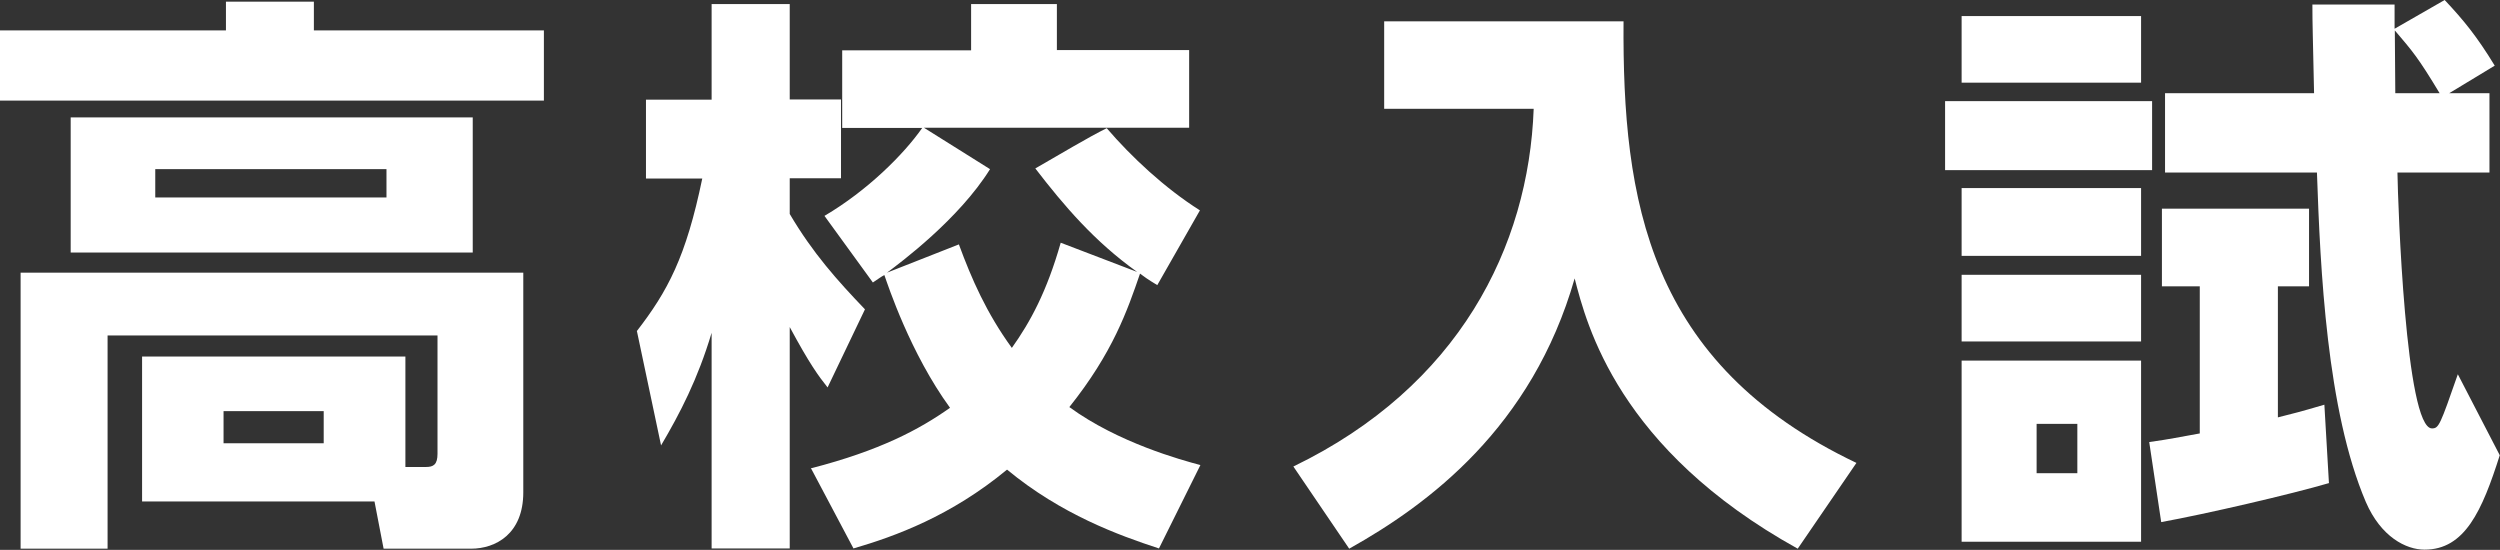 <?xml version="1.0" encoding="UTF-8"?>
<svg id="_レイヤー_2" data-name="レイヤー 2" xmlns="http://www.w3.org/2000/svg" width="104.34" height="22.95" viewBox="0 0 104.34 22.95">
  <rect x="0" y="0" width="104.34" height="22.95" fill="#333333" stroke="none"/>
  <defs>
    <style>
      .cls-1 {
        fill: #fff;
      }
    </style>
  </defs>
  <g id="object">
    <g>
      <path class="cls-1" d="M22.71,4.2H0V1.27h9.43V.07h3.67v1.2h9.6v2.93ZM5.93,20.93v-6.05h10.99v4.61h.86c.31,0,.48-.1.48-.55v-4.94H4.49v8.9H.86v-11.52h20.98v9.17c0,1.73-1.15,2.35-2.18,2.35h-3.65l-.38-1.97H5.93ZM19.73,10.54H2.95v-5.64h16.78v5.64ZM16.13,7.06H6.48v1.18h9.65v-1.18ZM13.51,17.16h-4.18v1.34h4.18v-1.34Z"/>
      <path class="cls-1" d="M26.57,13.83c1.3-1.68,2.06-3.1,2.74-6.38h-2.35v-3.29h2.74V.17h3.26v3.98h2.14v3.29h-2.14v1.49c.96,1.63,1.99,2.78,3.14,3.98l-1.56,3.26c-.38-.48-.74-.96-1.58-2.52v9.24h-3.26v-9c-.58,1.94-1.32,3.36-2.11,4.7l-1.01-4.78ZM33.87,19.54c2.86-.74,4.49-1.61,5.78-2.52-1.66-2.28-2.59-5.11-2.74-5.54-.14.07-.22.14-.48.31l-2.02-2.78c1.8-1.06,3.31-2.57,4.08-3.67h-3.34v-3.24h5.38V.17h3.58v1.92h5.52v3.24h-11.07l2.76,1.73c-1.3,2.09-3.75,3.91-4.3,4.32l3-1.18c.53,1.44,1.15,2.86,2.21,4.32.77-1.08,1.46-2.35,2.04-4.39l3.19,1.22c-1.78-1.27-3.05-2.76-4.25-4.32,1.01-.58,2.21-1.3,2.98-1.68,1.03,1.2,2.42,2.5,3.89,3.43l-1.78,3.12c-.43-.26-.53-.34-.72-.48-.53,1.54-1.13,3.29-2.95,5.57,2.04,1.49,4.68,2.21,5.47,2.42l-1.73,3.48c-1.68-.55-4.08-1.42-6.34-3.29-2.35,1.94-4.66,2.78-6.41,3.29l-1.78-3.36Z"/>
      <path class="cls-1" d="M57.78.89h9.98c-.05,7.46,1.01,14.28,9.72,18.43l-2.45,3.58c-7.49-4.15-8.81-9.34-9.31-11.28-1.78,6.22-6.1,9.43-9.41,11.28l-2.33-3.43c6.91-3.34,9.82-9.17,10.03-14.93h-6.24V.89Z"/>
      <path class="cls-1" d="M89.82,4.22v2.88h-8.64v-2.88h8.64ZM89.36.67v2.78h-7.49V.67h7.49ZM89.36,7.85v2.83h-7.49v-2.83h7.49ZM89.36,11.47v2.78h-7.49v-2.78h7.49ZM89.36,15.05v7.56h-7.49v-7.56h7.49ZM86.7,17.69h-1.7v2.06h1.7v-2.06ZM97.21,20.16c-1.56.46-5.18,1.3-7.01,1.63l-.5-3.34c.98-.14,1.15-.19,2.11-.36v-6.14h-1.58v-3.24h6.14v3.24h-1.3v5.47c.67-.17.89-.22,1.94-.53l.19,3.26ZM102.03,0c.79.84,1.34,1.51,2.09,2.74l-1.9,1.15h1.68v3.31h-3.84c.02,1.32.34,10.68,1.44,10.68.29,0,.34-.14,1.08-2.26l1.75,3.38c-.74,2.33-1.46,3.94-3.14,3.94-.77,0-1.82-.53-2.45-1.99-1.63-3.82-1.9-9.7-2.04-13.75h-6.34v-3.31h6.22c-.05-2.47-.07-2.81-.07-3.7h3.43v1.01l2.09-1.2ZM101.82,3.89c-.91-1.51-1.13-1.75-1.87-2.62,0,.36.02,2.18.02,2.62h1.85Z"/>
    </g>
  </g>
</svg>